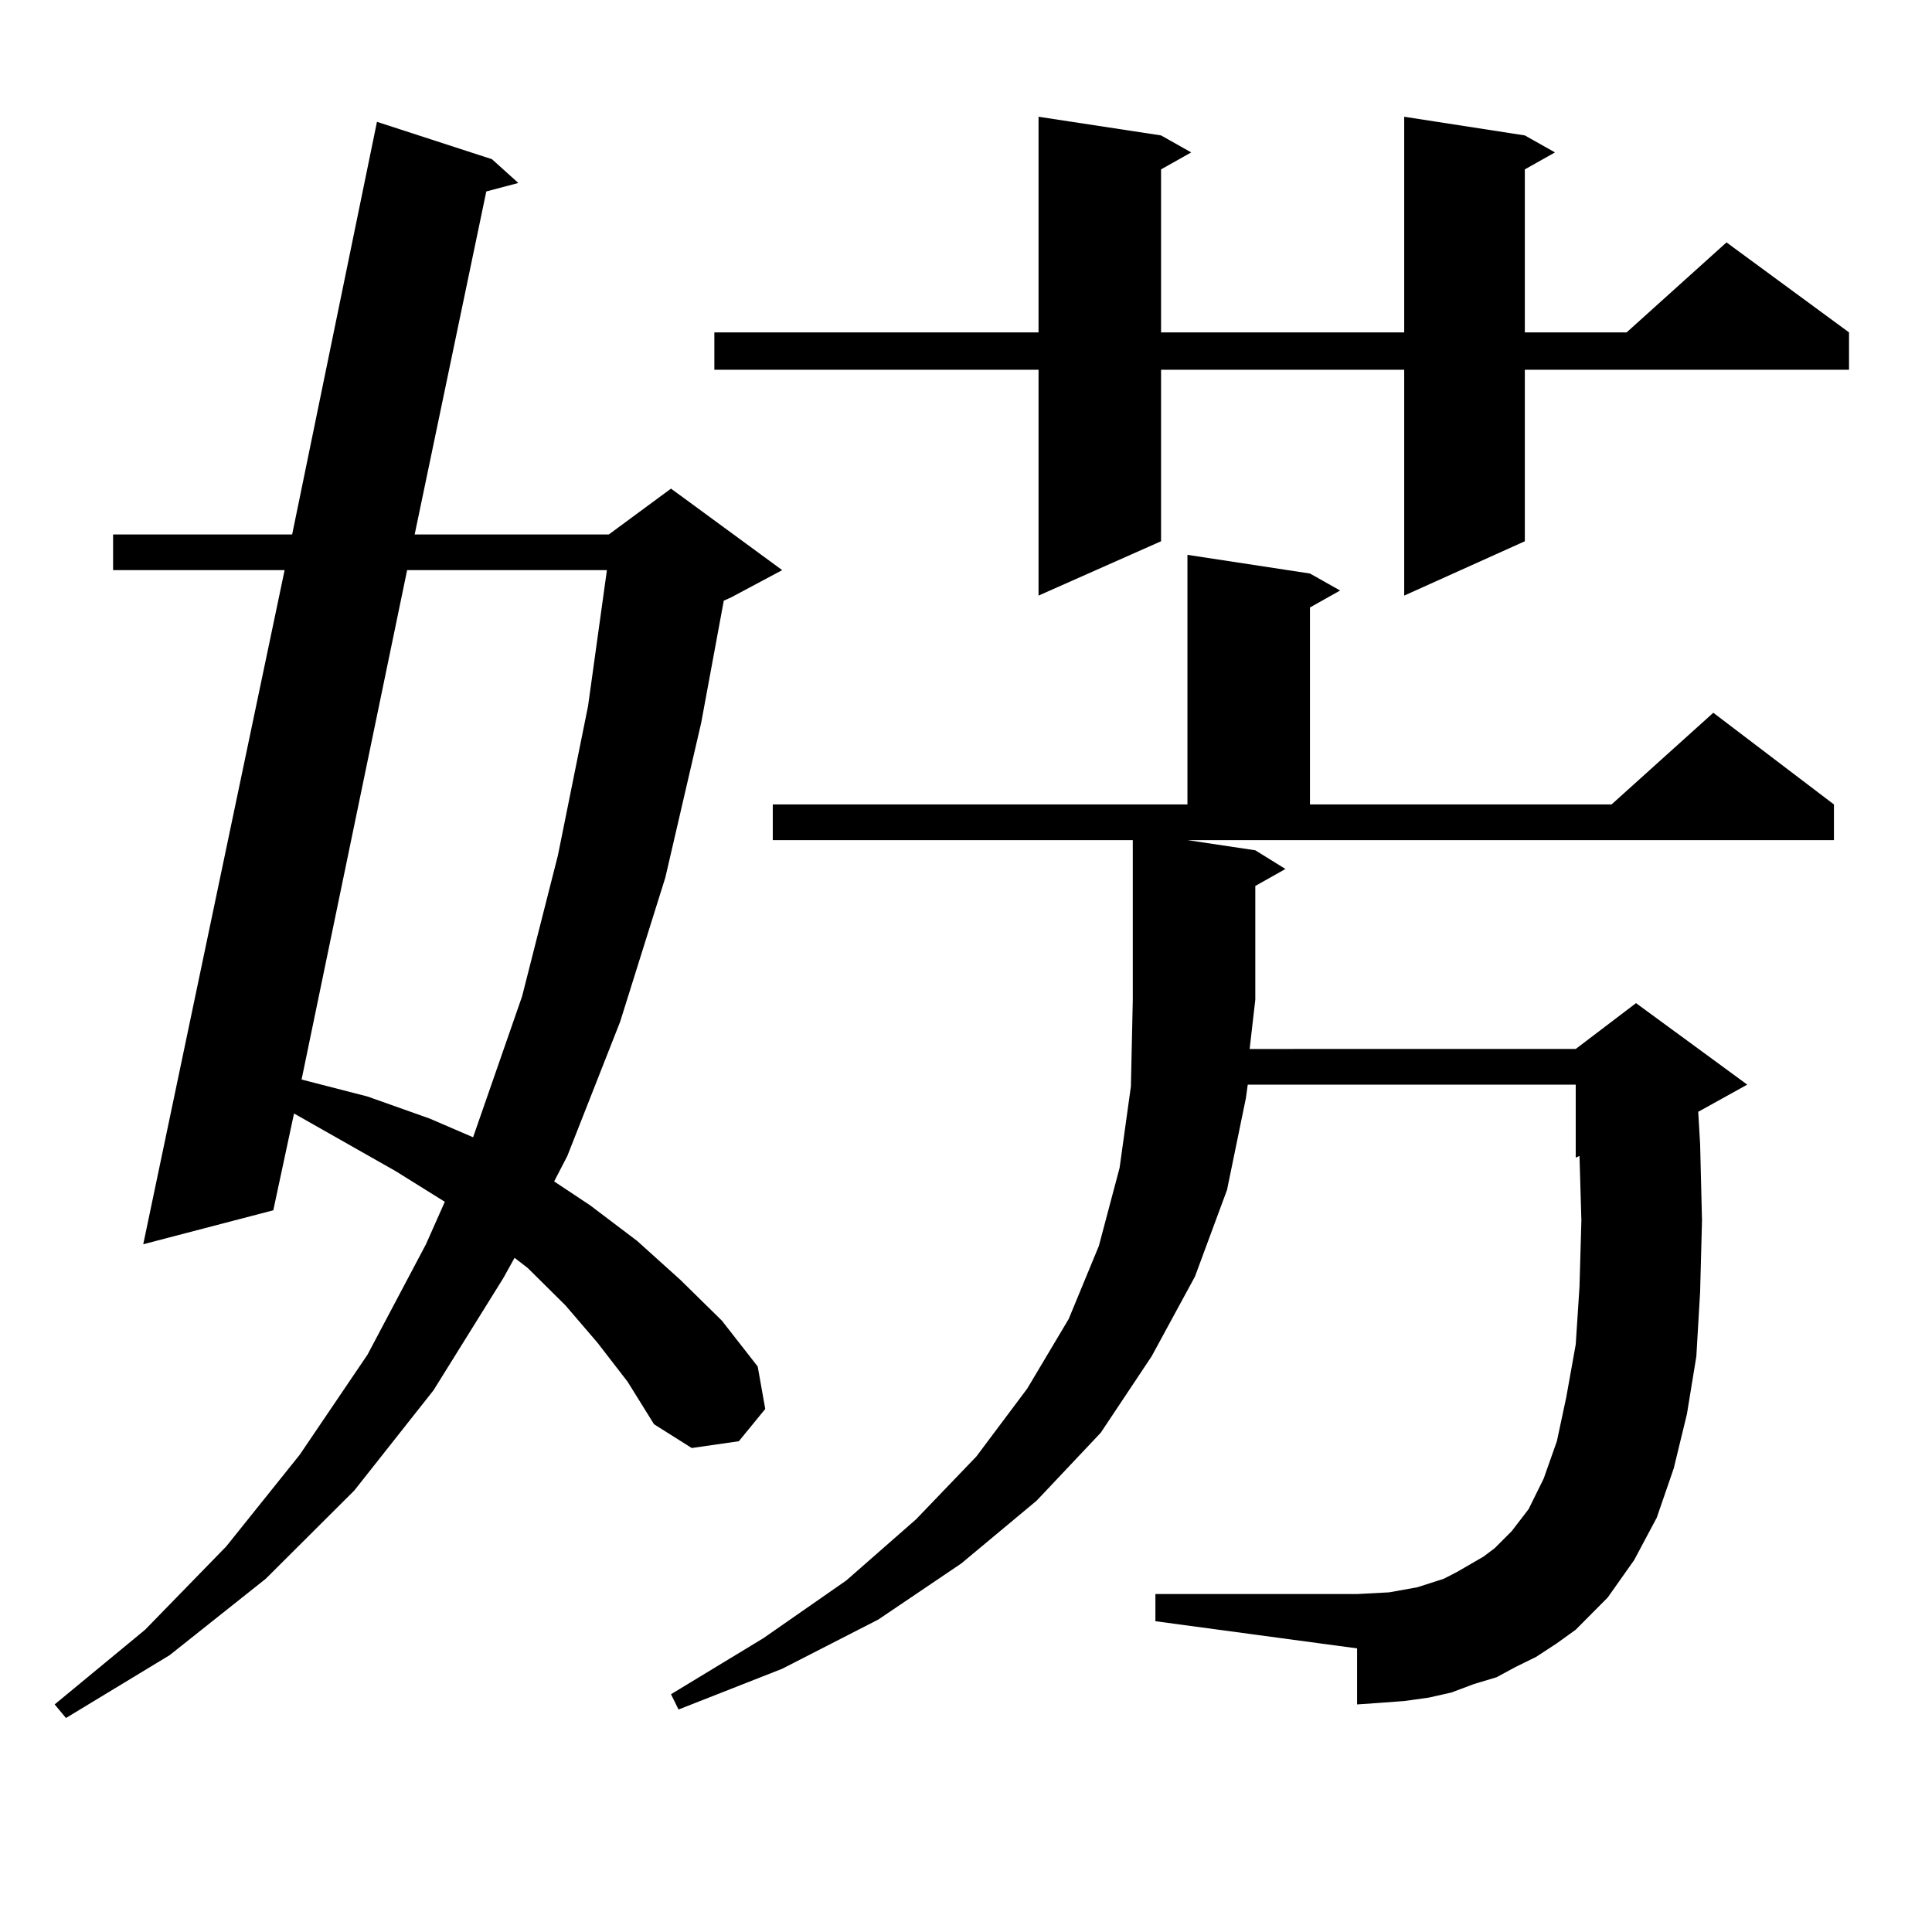 <?xml version="1.0" encoding="utf-8"?>
<!-- Generator: Adobe Illustrator 16.0.0, SVG Export Plug-In . SVG Version: 6.00 Build 0)  -->
<!DOCTYPE svg PUBLIC "-//W3C//DTD SVG 1.1//EN" "http://www.w3.org/Graphics/SVG/1.1/DTD/svg11.dtd">
<svg version="1.1" id="图层_1" xmlns="http://www.w3.org/2000/svg" xmlns:xlink="http://www.w3.org/1999/xlink" x="0px" y="0px"
	 width="1000px" height="1000px" viewBox="0 0 1000 1000" enable-background="new 0 0 1000 1000" xml:space="preserve">
<path d="M309.261,694.996l-16.585-19.336l-19.512-19.336l-6.829-5.273l-5.854,10.547l-36.097,58.008l-40.975,51.855l-45.853,45.703
	l-49.755,39.551l-53.657,32.52l-5.854-7.031l46.828-38.672l41.95-43.066l38.048-47.461l35.121-51.855l30.243-57.129l9.756-21.973
	l-25.365-15.82l-52.682-29.883l-10.731,50.098L74.145,644.02l73.169-348.926H58.536v-18.457h92.681l43.901-213.574l59.511,19.336
	l13.658,12.305l-16.585,4.395l-37.072,177.539h100.485l32.194-23.73l57.56,42.188l-26.341,14.063l-3.902,1.758l-11.707,63.281
	l-18.536,79.98l-23.414,74.707l-27.316,69.434l-6.829,13.184l18.536,12.305l24.39,18.457l22.438,20.215l21.463,21.094l18.536,23.73
	l3.902,21.973l-13.658,16.699l-24.39,3.516l-19.512-12.305l-13.658-21.973L309.261,694.996z M210.727,295.094l-54.633,263.672
	l34.146,8.789l32.194,11.426l22.438,9.668l25.365-72.949l18.536-72.949l15.609-77.344l9.756-70.313H210.727z M795.103,857.594
	l-10.731,5.273l-9.756,5.273l-11.707,3.516l-11.707,4.395l-11.707,2.637l-12.683,1.758l-11.707,0.879l-12.683,0.879v-29.004
	l-104.388-14.063v-14.063h104.388l16.585-0.879l14.634-2.637l13.658-4.395l6.829-3.516l13.658-7.91l5.854-4.395l8.78-8.789
	l8.78-11.426l7.805-15.82l6.829-19.336l4.878-22.852l4.878-27.246l1.951-29.883l0.976-34.277l-0.976-33.398l-1.951,0.879v-37.793
	H645.838l-0.976,7.031l-9.756,47.461l-16.585,44.824l-22.438,41.309l-26.341,39.551l-33.17,35.156l-39.023,32.52l-42.926,29.004
	l-49.755,25.488l-53.657,21.094l-3.902-7.91l47.804-29.004l42.926-29.883l36.097-31.641l31.219-32.52l26.341-35.156l21.463-36.035
	l15.609-37.793l10.731-40.43l5.854-42.188l0.976-44.824V434.84H399.991v-18.457H614.62V287.184l63.413,9.668l15.609,8.789
	l-15.609,8.789v101.953h156.094l52.682-47.461l62.438,47.461v18.457H614.62l35.121,5.273l15.609,9.668l-15.609,8.789v58.887
	l-2.927,25.488H815.59l31.219-23.73l57.56,42.188l-25.365,14.063l0.976,16.699l0.976,39.551l-0.976,36.914l-1.951,33.398
	l-4.878,29.883l-6.829,28.125l-8.78,25.488l-11.707,21.973l-13.658,19.336l-16.585,16.699l-9.756,7.031L795.103,857.594z
	 M789.25,70.094l15.609,8.789l-15.609,8.789v84.375h52.682l51.706-46.582l63.413,46.582v19.336H789.25v88.77l-62.438,28.125V191.383
	H600.961v88.77l-63.413,28.125V191.383H369.748v-19.336h167.801V60.426l63.413,9.668l15.609,8.789l-15.609,8.789v84.375h125.851
	V60.426L789.25,70.094z"/>
</svg>
